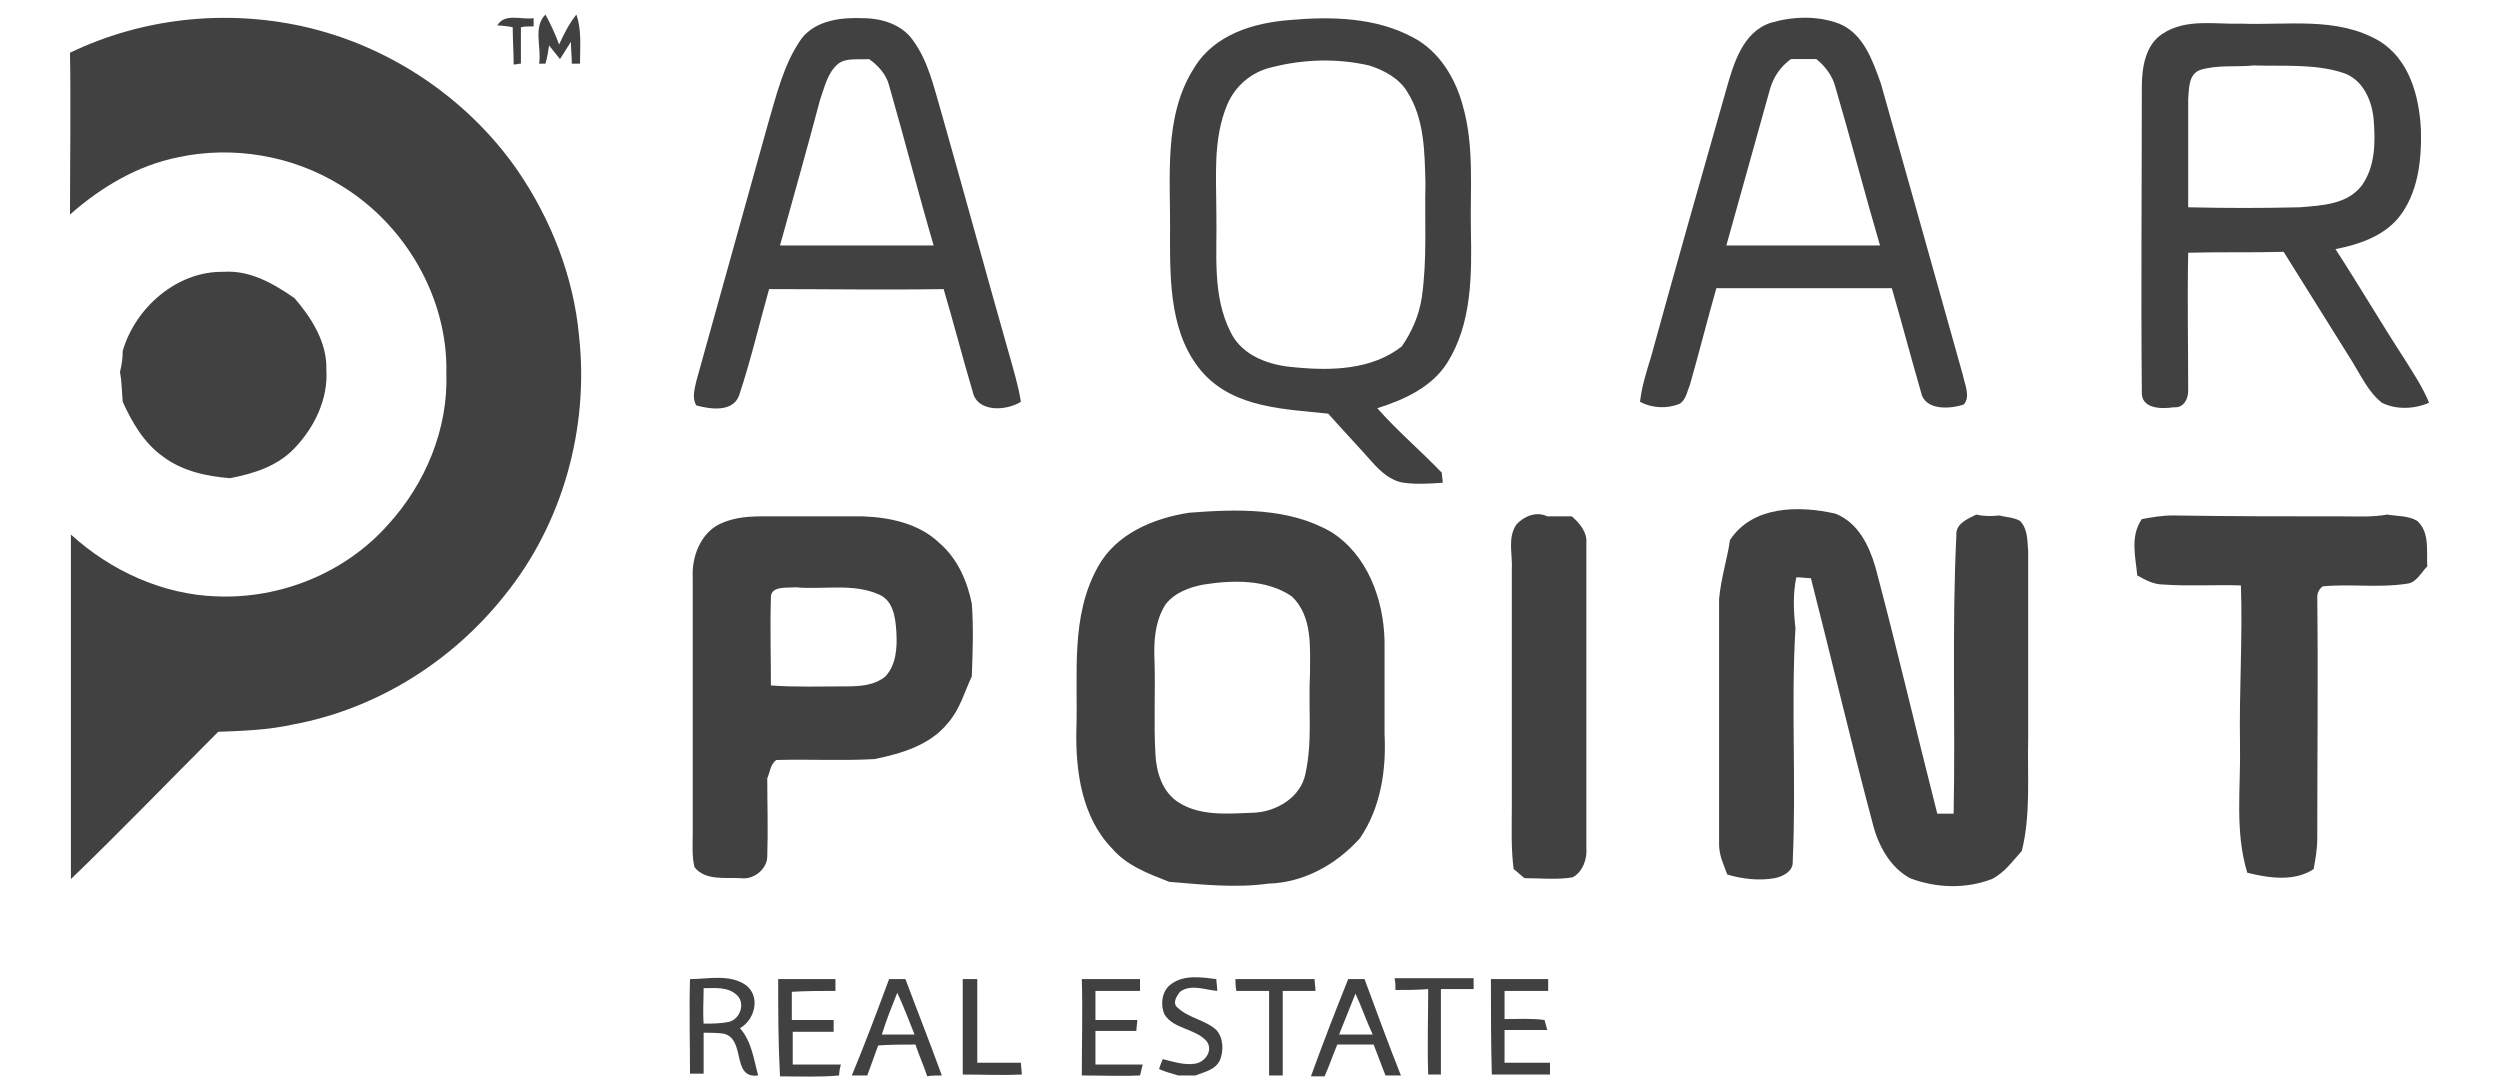 <svg xmlns="http://www.w3.org/2000/svg" xmlns:xlink="http://www.w3.org/1999/xlink" id="Layer_1" x="0px" y="0px" viewBox="0 0 275 120" style="enable-background:new 0 0 275 120;" xml:space="preserve"> <style type="text/css"> .st0{fill:#414141;} </style> <g id="_x23_414141ff"> <path class="st0" d="M7.7,5.8C15.6,2,24.7,1,33.3,2.9c9.5,2.1,18.1,7.9,23.6,15.8c3.7,5.4,6.2,11.7,6.8,18.3 c1.1,10.1-1.8,20.6-8.2,28.5C49.7,72.8,41.4,78,32.2,79.7c-2.7,0.6-5.5,0.7-8.2,0.8c-5.4,5.4-10.7,10.9-16.2,16.2 c0-12.6,0-25.3,0-37.9c4.4,4,10.1,6.6,16,6.8c7.1,0.3,14.2-2.6,18.9-7.9c4.1-4.5,6.6-10.5,6.4-16.6c0.2-8.3-4.5-16.4-11.6-20.7 c-5.3-3.3-11.9-4.4-17.9-3.1c-4.5,0.9-8.5,3.3-11.9,6.3C7.7,17.7,7.8,11.7,7.7,5.8z"></path> <path class="st0" d="M54.7,2.8c0.8-1.4,2.7-0.6,4-0.8l0,0.9c-0.4,0-1.1,0-1.4,0.1c0,1.3,0,2.7,0,4c-0.2,0-0.6,0.1-0.8,0.1 c0-1.4-0.1-2.7-0.1-4.1C56,2.9,55.1,2.8,54.7,2.8z"></path> <path class="st0" d="M59.3,7c0.3-1.8-0.7-4,0.7-5.4c0.6,1.1,1.1,2.2,1.5,3.3c0.5-1.1,1.1-2.3,1.9-3.3c0.6,1.7,0.4,3.6,0.4,5.4 l-0.9,0c0-0.8-0.1-1.6-0.1-2.4c-0.4,0.6-0.8,1.3-1.2,1.9c-0.4-0.5-0.8-1-1.2-1.5c-0.1,0.7-0.2,1.3-0.4,2L59.3,7z"></path> <path class="st0" d="M88.2,4.2c1.6-2,4.4-2.3,6.7-2.2c2.1,0,4.3,0.7,5.5,2.4c1.7,2.3,2.3,5.1,3.1,7.8c2.5,8.8,4.9,17.6,7.4,26.4 c0.5,1.8,1.1,3.7,1.4,5.6c-1.6,1-4.8,1.2-5.3-1.1c-1.1-3.7-2.1-7.6-3.2-11.3c-6.4,0.1-12.8,0-19.2,0c-1.1,3.9-2,7.8-3.3,11.7 c-0.7,1.9-3.2,1.5-4.7,1.1c-0.5-0.8-0.2-1.8,0-2.7c2.6-9.3,5.2-18.7,7.8-28C85.4,10.5,86.2,7,88.2,4.2 M92.1,7.1 c-1.1,1-1.4,2.5-1.9,3.9c-1.4,5.3-2.9,10.6-4.4,16c5.6,0,11.2,0,16.9,0c-1.7-5.8-3.2-11.7-4.9-17.6c-0.3-1.2-1.2-2.2-2.2-2.9 C94.4,6.6,93,6.3,92.1,7.1z"></path> <path class="st0" d="M131.4,7.4c2.2-3.6,6.5-4.9,10.5-5.2c4.5-0.4,9.4-0.3,13.5,1.9c2.9,1.5,4.7,4.5,5.5,7.5 c1.3,4.5,0.8,9.2,0.9,13.8c0.1,4.9,0.1,10.2-2.6,14.5c-1.7,2.7-4.8,4.1-7.7,5c2.2,2.5,4.8,4.7,7.1,7.1c0,0.3,0.1,0.8,0.1,1.1 c-1.4,0.1-2.9,0.2-4.3,0c-1.4-0.2-2.5-1.2-3.4-2.2c-1.6-1.8-3.3-3.6-4.9-5.4c-4.7-0.5-10.2-0.6-13.7-4.4c-3.7-4.1-3.7-10-3.7-15.2 C128.8,19.6,127.9,12.8,131.4,7.4 M139.9,7.4c-2.2,0.5-4,2-4.9,4.1c-1.6,3.8-1.2,8-1.2,12c0.1,4.4-0.5,9,1.6,13.1 c1.3,2.6,4.3,3.6,7,3.8c4,0.4,8.5,0.3,11.8-2.3c1.1-1.6,1.9-3.4,2.2-5.4c0.6-4.2,0.3-8.4,0.4-12.6c-0.1-3.4-0.1-7-2-10 c-0.9-1.5-2.6-2.4-4.2-2.9C147.1,6.4,143.4,6.5,139.9,7.4z"></path> <path class="st0" d="M194.8,2.5c2.4-0.7,5.1-0.8,7.5,0.1c2.7,1.1,3.7,4.1,4.6,6.6c3,10.6,6,21.3,9,32c0.2,1,0.9,2.5,0.1,3.3 c-1.5,0.5-4.3,0.7-4.7-1.4c-1.1-3.8-2.1-7.6-3.2-11.4c-6.4,0-12.9,0-19.3,0c-1,3.5-1.9,7.1-2.9,10.6c-0.3,0.7-0.4,1.6-1.1,2.1 c-1.4,0.6-3.1,0.5-4.4-0.2c0.2-1.7,0.7-3.3,1.2-4.9c2.7-9.8,5.5-19.7,8.3-29.5C190.7,7,191.7,3.5,194.8,2.5 M194.7,9.8 c-1.6,5.7-3.2,11.5-4.8,17.2c5.6,0,11.3,0,16.9,0c-1.7-5.8-3.2-11.6-4.9-17.4c-0.3-1.2-1.1-2.3-2.1-3.1c-0.9,0-1.9,0-2.8,0 C195.9,7.3,195.1,8.4,194.7,9.8z"></path> <path class="st0" d="M237.9,3.7c2.6-1.7,5.8-1,8.6-1.1c5.1,0.2,10.6-0.8,15.2,1.9c3.3,2,4.4,6,4.6,9.7c0.1,3.4-0.3,7.1-2.5,9.8 c-1.7,2-4.3,2.9-6.9,3.4c2.6,4,5,8.1,7.6,12.1c1,1.6,2,3.1,2.7,4.8c-1.6,0.7-3.6,0.8-5.2,0c-1.5-1.2-2.3-3-3.3-4.6 c-2.5-4-5-8-7.5-12c-3.5,0.1-7,0-10.5,0.1c-0.1,5.1,0,10.2,0,15.2c0,0.9-0.5,1.9-1.6,1.8c-1.3,0.2-3.6,0.2-3.5-1.7 c-0.1-11.2,0-22.4,0-33.5C235.6,7.4,236,4.9,237.9,3.7 M242,7.7c-1.3,0.5-1.2,2.1-1.3,3.2c0,4,0,8,0,11.9c4.1,0.1,8.2,0.1,12.3,0 c2.4-0.2,5.2-0.3,6.8-2.4c1.5-2.1,1.5-4.8,1.3-7.3c-0.2-2.1-1.2-4.4-3.4-5.1c-3.1-1-6.5-0.7-9.8-0.8C246,7.4,243.9,7.1,242,7.7z"></path> <path class="st0" d="M13.5,38.6c1.4-4.8,6-8.8,11.1-8.7c2.9-0.2,5.5,1.3,7.8,2.9c1.9,2.2,3.6,4.9,3.5,7.9c0.2,3.2-1.3,6.3-3.5,8.6 c-1.9,2-4.5,2.8-7.1,3.3c-2.6-0.2-5.3-0.8-7.4-2.4c-2.1-1.5-3.4-3.8-4.4-6c-0.1-1.1-0.1-2.2-0.3-3.3C13.4,40.1,13.5,39.4,13.5,38.6 z"></path> <path class="st0" d="M190.3,59.4c2.5-3.8,7.6-3.8,11.6-2.9c2.5,1,3.7,3.5,4.4,5.9c2.4,9,4.5,18.1,6.8,27.1c0.6,0,1.2,0,1.8,0 c0.2-10.2-0.2-20.4,0.3-30.6c-0.1-1.3,1.2-1.8,2.2-2.3c0.8,0.2,1.7,0.2,2.5,0.1c0.8,0.2,1.6,0.2,2.3,0.6c0.9,0.9,0.8,2.3,0.9,3.4 c0,6.8,0,13.6,0,20.5c-0.1,4.2,0.3,8.4-0.7,12.4c-1,1.1-1.9,2.4-3.3,3.1c-2.9,1.1-6.1,1-9-0.1c-2.2-1.2-3.5-3.6-4.1-6 c-2.4-9-4.5-18-6.8-27c-0.5,0-1.1-0.1-1.6-0.1c-0.4,1.8-0.3,3.8-0.1,5.6c-0.5,8.5,0.1,17.1-0.3,25.6c0.1,1.1-1,1.7-2,1.9 c-1.7,0.3-3.5,0.1-5.2-0.4c-0.4-1.1-0.9-2.1-0.9-3.3c0-9,0-18,0-27C189.3,63.6,190,61.5,190.3,59.4z"></path> <path class="st0" d="M120.8,62.3c2-3.6,6.1-5.3,10-5.9c5.2-0.4,10.9-0.6,15.6,2.1c4,2.5,5.8,7.4,5.9,12c0,3.4,0,6.8,0,10.2 c0.2,4-0.4,8.1-2.7,11.5c-2.6,2.9-6.2,4.9-10.1,5c-3.6,0.5-7.3,0.1-10.9-0.2c-2.3-0.9-4.7-1.8-6.3-3.7c-3.3-3.4-4-8.5-3.9-13 C118.6,74.2,117.7,67.8,120.8,62.3 M132.4,64.3c-1.6,0.3-3.2,0.9-4.2,2.2c-1.2,1.9-1.3,4.2-1.2,6.3c0.1,3.4-0.1,6.8,0.1,10.2 c0.1,2,0.8,4.2,2.6,5.3c2.4,1.5,5.4,1.2,8.2,1.1c2.5-0.1,5.2-1.7,5.7-4.3c0.8-3.6,0.3-7.3,0.5-11c0-2.9,0.3-6.3-2-8.5 C139.3,63.7,135.6,63.8,132.4,64.3z"></path> <path class="st0" d="M166.8,57.7c0.8-0.9,2.2-1.5,3.4-0.9c0.9,0,1.8,0,2.7,0c0.8,0.7,1.7,1.7,1.6,2.9c0,11.2,0,22.4,0,33.6 c0.1,1.2-0.4,2.6-1.5,3.2c-1.7,0.3-3.5,0.1-5.3,0.1c-0.4-0.3-0.8-0.7-1.2-1c-0.3-2.3-0.2-4.6-0.2-6.9c0-8.7,0-17.4,0-26 C166.4,60.9,165.8,59.2,166.8,57.7z"></path> <path class="st0" d="M257.7,56.8c1.6,0,3.3,0.1,4.9-0.2c1.1,0.2,2.3,0.1,3.3,0.7c1.4,1.3,1,3.3,1.1,5c-0.7,0.7-1.2,1.8-2.2,1.9 c-3.1,0.5-6.2,0-9.3,0.3c-0.4,0.3-0.6,0.7-0.6,1.2c0.1,8.8,0,17.7,0,26.5c0,1.2-0.2,2.3-0.4,3.4c-2.1,1.4-4.9,1-7.3,0.4 c-1.4-4.6-0.7-9.4-0.8-14.1c-0.1-5.9,0.3-11.7,0.1-17.5c-2.8-0.1-5.7,0.1-8.5-0.1c-1.1,0-2-0.5-2.9-1c-0.2-2.1-0.8-4.3,0.5-6.2 c1.1-0.2,2.2-0.4,3.4-0.4C245.3,56.8,251.5,56.8,257.7,56.8z"></path> <path class="st0" d="M78.7,57.9c1.5-0.9,3.3-1.1,5-1.1c3.7,0,7.5,0,11.2,0c3,0.1,6.2,0.8,8.4,2.9c2,1.7,3.1,4.2,3.6,6.7 c0.2,2.7,0.1,5.3,0,8c-0.8,1.7-1.3,3.6-2.6,5.1c-2,2.5-5.2,3.4-8.1,4c-3.6,0.2-7.2,0-10.8,0.1c-0.7,0.5-0.7,1.4-1,2 c0,2.9,0.1,5.7,0,8.6c0,1.4-1.5,2.6-2.9,2.4c-1.7-0.1-3.9,0.3-5.1-1.2c-0.3-1.2-0.2-2.4-0.2-3.6c0-9.4,0-18.9,0-28.3 C76.1,61.4,76.9,59.1,78.7,57.9 M84.8,65.8c-0.1,3.2,0,6.4,0,9.6c2.8,0.2,5.5,0.1,8.3,0.1c1.5,0,3.1-0.1,4.3-1.1 c1.2-1.3,1.3-3.2,1.2-4.9c-0.1-1.5-0.3-3.4-1.9-4.1c-2.9-1.3-6.2-0.5-9.2-0.8C86.6,64.7,84.7,64.4,84.8,65.8z"></path> <path class="st0" d="M75.9,107.7c2,0,4.4-0.6,6.2,0.7c1.6,1.3,0.9,3.8-0.7,4.7c1.3,1.5,1.5,3.4,2,5.2c-3,0.4-1.3-4-3.8-4.6 c-0.7-0.1-1.5-0.1-2.2-0.1c0,1.5,0,3,0,4.5c-0.4,0-1.1,0-1.5,0C75.9,114.7,75.8,111.2,75.9,107.7 M77.4,108.7c0,1.3-0.1,2.6,0,3.9 c0.9,0,1.9,0,2.8-0.2c1.2-0.3,1.8-2,0.9-2.9C80.1,108.5,78.6,108.7,77.4,108.7z"></path> <path class="st0" d="M85.6,107.7c2.1,0,4.2,0,6.3,0c0,0.3,0,0.9,0,1.3c-1.6,0-3.2,0-4.8,0.1c0,1,0,2.1,0,3.1c1.5,0,3.1,0,4.6,0 c0,0.3,0,0.9,0,1.3c-1.5,0-3,0-4.5,0c0,1.2,0,2.4,0,3.6c1.8,0,3.5,0,5.3,0c-0.1,0.3-0.2,0.9-0.2,1.2c-2.1,0.2-4.3,0.1-6.5,0.1 C85.6,114.7,85.6,111.2,85.6,107.7z"></path> <path class="st0" d="M97.8,107.7c0.6,0,1.2,0,1.8,0c1.3,3.5,2.7,7,4,10.6c-0.4,0-1.2,0-1.6,0.1c-0.4-1.2-0.9-2.3-1.3-3.5 c-1.4,0-2.7,0-4.1,0.1c-0.4,1.1-0.8,2.2-1.2,3.3c-0.4,0-1.2,0-1.7,0C95.2,114.7,96.5,111.2,97.8,107.7 M98.7,109.2 c-0.6,1.5-1.2,3-1.7,4.6c1.2,0,2.4,0,3.6,0C100,112.3,99.4,110.7,98.7,109.2z"></path> <path class="st0" d="M105.9,107.7c0.4,0,1.2,0,1.6,0c0,3.1,0,6.1,0,9.2c1.6,0,3.2,0,4.8,0c0,0.3,0.1,1,0.1,1.3 c-2.2,0.1-4.3,0-6.5,0C105.9,114.7,105.9,111.2,105.9,107.7z"></path> <path class="st0" d="M119,107.7c2.1,0,4.2,0,6.4,0c0,0.3,0,0.9,0,1.3c-1.6,0-3.3,0-4.9,0c0,1.1,0,2.1,0,3.2c1.5,0,3,0,4.6,0 c0,0.3-0.1,0.9-0.1,1.2c-1.5,0-3,0-4.5,0c0,1.2,0,2.4,0,3.7c1.7,0,3.5,0,5.2,0c-0.1,0.3-0.2,0.9-0.3,1.2c-2.1,0.1-4.3,0-6.4,0 C119,114.7,119.1,111.2,119,107.7z"></path> <path class="st0" d="M128.9,108.2c1.4-1,3.3-0.7,4.9-0.5c0,0.3,0.1,1,0.1,1.3c-1.3-0.1-2.9-0.8-4.1,0.1c-0.4,0.5-0.9,1.3-0.2,1.8 c1.2,1.1,3,1.3,4.2,2.4c0.8,0.9,0.8,2.3,0.4,3.3c-0.5,1.1-1.7,1.3-2.7,1.7h-1.9c-0.7-0.2-1.4-0.4-2.1-0.7c0.1-0.4,0.3-0.8,0.4-1.1 c1.2,0.3,2.4,0.7,3.6,0.5c1.1-0.2,2-1.5,1.2-2.5c-1.3-1.4-3.6-1.3-4.6-2.9C127.6,110.5,127.8,108.9,128.9,108.2z"></path> <path class="st0" d="M135.9,107.7c2.9,0,5.8,0,8.7,0c0,0.3,0.1,0.9,0.1,1.3c-1.2,0-2.4,0-3.6,0c0,3.1,0,6.2,0,9.3 c-0.4,0-1.1,0-1.5,0c0-3.1,0-6.2,0-9.3c-1.2,0-2.4,0-3.6,0C135.9,108.6,135.9,108,135.9,107.7z"></path> <path class="st0" d="M148.3,107.7c0.6,0,1.2,0,1.8,0c1.3,3.5,2.6,7.1,4,10.6c-0.4,0-1.2,0-1.7,0c-0.4-1.1-0.9-2.3-1.3-3.4 c-1.3,0-2.7,0-4,0c-0.5,1.2-0.9,2.4-1.4,3.5h-1.5C145.5,114.8,146.9,111.2,148.3,107.7 M149.1,109.3c-0.6,1.5-1.2,3-1.8,4.5 c1.2,0,2.4,0,3.7,0C150.3,112.3,149.8,110.8,149.1,109.3z"></path> <path class="st0" d="M153.5,108.9c0-0.4,0-0.9-0.1-1.3c2.9,0,5.8,0,8.7,0c0,0.3,0,0.9,0,1.2c-1.2,0-2.4,0-3.6,0c0,3.1,0,6.3,0,9.4 h-1.4c-0.1-3.1,0-6.3,0-9.4C155.8,108.9,154.7,108.9,153.5,108.9z"></path> <path class="st0" d="M164,107.7c2.1,0,4.2,0,6.3,0c0,0.3,0,1,0,1.3c-1.6,0-3.2,0-4.8,0c0,1,0,2.1,0,3.1c1.5,0,2.9-0.1,4.4,0.1 c0.1,0.3,0.2,0.8,0.3,1.1c-1.6,0-3.1,0-4.7,0c0,1.2,0,2.4,0,3.6c1.7,0,3.3,0,5,0c0,0.3,0,1,0,1.3c-2.1,0-4.3,0-6.4,0 C164,114.7,164,111.2,164,107.7z"></path> </g> </svg>